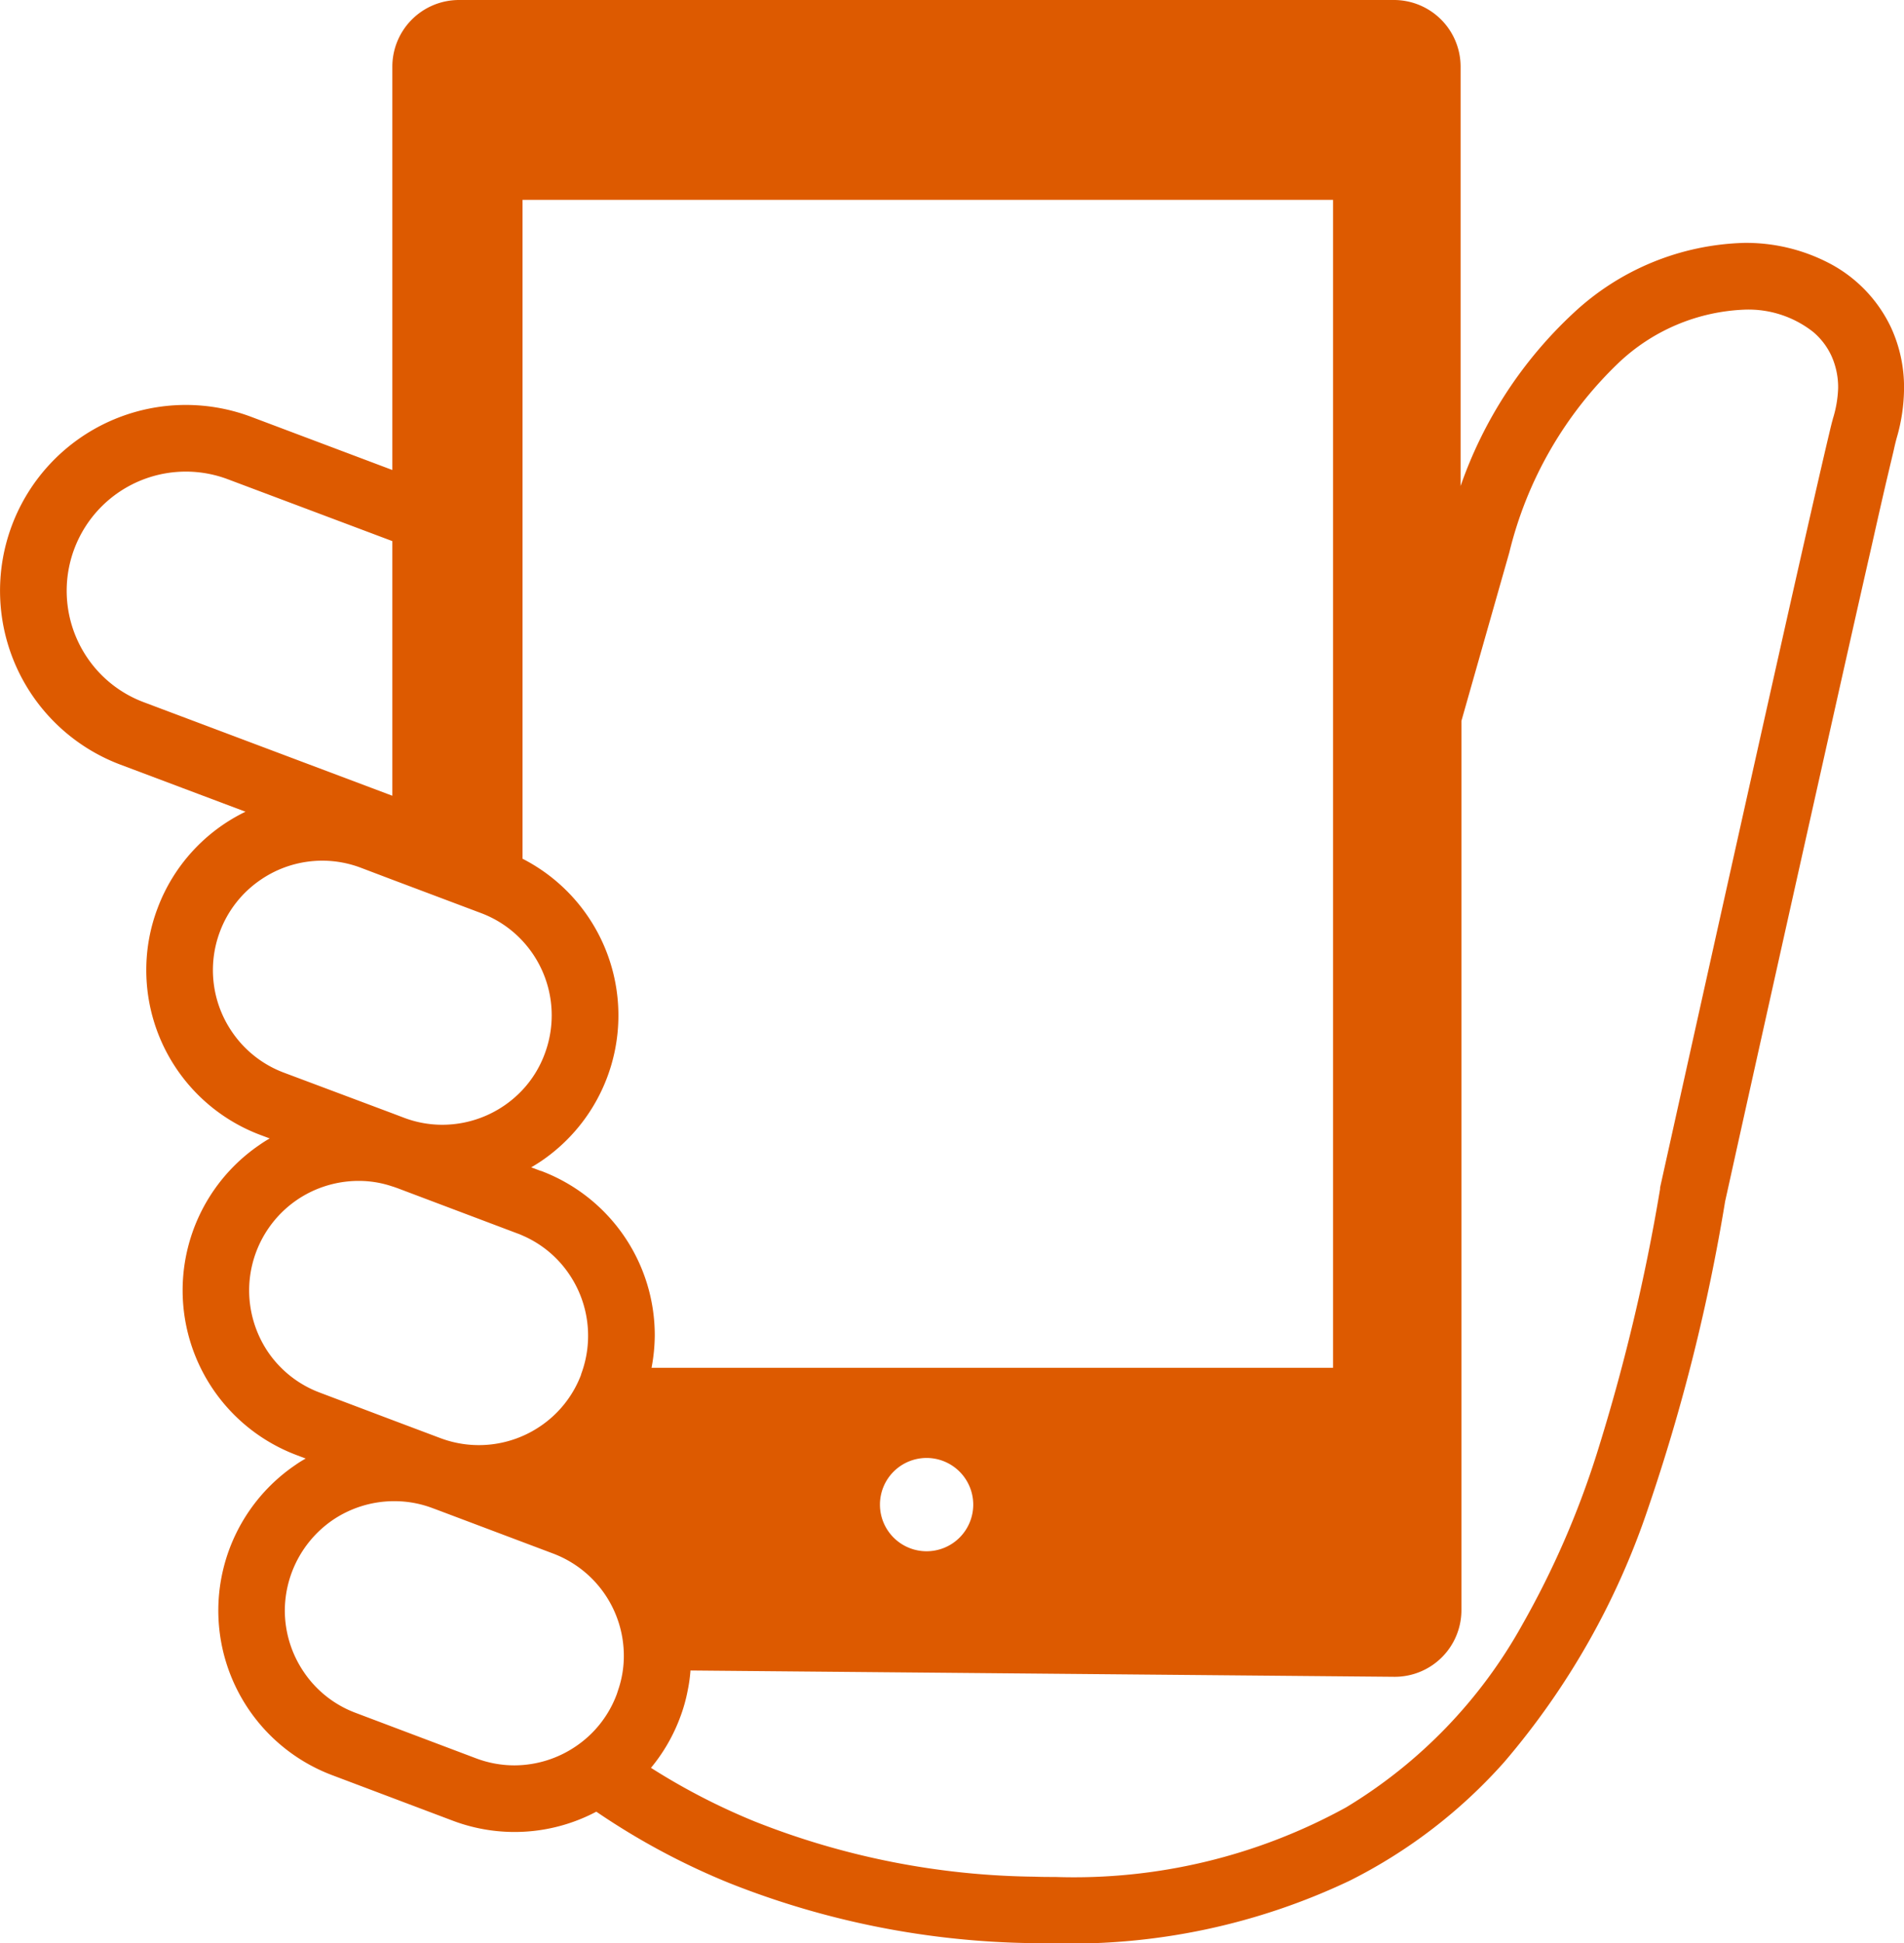 <svg xmlns="http://www.w3.org/2000/svg" width="46.166" height="47.114" viewBox="0 0 46.166 47.114">
  <g id="icon" transform="translate(-63.402 -102.822)">
    <path id="パス_1625" data-name="パス 1625" d="M109.256,110.768a3.392,3.392,0,0,0-1.446-1.535,4.351,4.351,0,0,0-2.119-.522,6.309,6.309,0,0,0-4.13,1.694,10.369,10.369,0,0,0-2.744,4.2V104.437a1.617,1.617,0,0,0-1.616-1.615H74.531a1.617,1.617,0,0,0-1.616,1.615v9.78l-3.42-1.288a4.5,4.5,0,1,0-3.175,8.431l3.035,1.142a4.258,4.258,0,0,0-2.131,2.337,4.212,4.212,0,0,0-.275,1.5,4.269,4.269,0,0,0,2.767,4l.225.084c-.083.048-.166.1-.244.155a4.268,4.268,0,0,0,.893,7.521l.224.085c-.087.049-.17.1-.252.158a4.266,4.266,0,0,0,.9,7.521l2.914,1.1a4.241,4.241,0,0,0,3.485-.217,17.254,17.254,0,0,0,3.218,1.728,20.6,20.6,0,0,0,7.353,1.459c.184,0,.364.006.545.006a15.75,15.75,0,0,0,7.151-1.52,12.507,12.507,0,0,0,3.747-2.876,18.507,18.507,0,0,0,3.5-6.188,45.889,45.889,0,0,0,1.856-7.407c.012-.053.071-.318.166-.749.376-1.7,1.32-5.943,2.2-9.871.439-1.963.862-3.847,1.191-5.289.162-.721.3-1.332.409-1.786.052-.226.1-.415.131-.557s.059-.241.066-.266a4.372,4.372,0,0,0,.175-1.2A3.459,3.459,0,0,0,109.256,110.768Zm-42.368,9.079a2.866,2.866,0,0,1-1.368-1.076,2.889,2.889,0,0,1,3.405-4.33l3.99,1.5v6.174Zm2.138,7.99a2.65,2.65,0,0,1-.291-2.429,2.637,2.637,0,0,1,.989-1.257,2.641,2.641,0,0,1,2.426-.291h0l.762.289,2.152.81a2.628,2.628,0,0,1,1.005.673,2.72,2.72,0,0,1,.252.316,2.655,2.655,0,0,1,.287,2.429,2.6,2.6,0,0,1-.539.872,2.667,2.667,0,0,1-1.942.843,2.626,2.626,0,0,1-.934-.172l-.282-.107-2.632-.987A2.64,2.64,0,0,1,69.026,127.837ZM69.9,135.6a2.676,2.676,0,0,1-.457-1.494,2.664,2.664,0,0,1,1.16-2.193,2.661,2.661,0,0,1,1.492-.46,2.526,2.526,0,0,1,.82.134c.039.01.075.026.114.038l2.914,1.1c.045.016.087.033.13.053a2.611,2.611,0,0,1,1.127.933,2.656,2.656,0,0,1,.292,2.43.02.02,0,0,0,0,.009,2.628,2.628,0,0,1-.985,1.248,2.651,2.651,0,0,1-2.427.291l-1.161-.437-1.754-.663A2.639,2.639,0,0,1,69.9,135.6Zm8.491,8.193c-.011.035-.023.075-.036.11a2.626,2.626,0,0,1-.987,1.256,2.661,2.661,0,0,1-1.493.464,2.63,2.63,0,0,1-.934-.172l-2.914-1.1a2.621,2.621,0,0,1-1.257-.989,2.661,2.661,0,0,1-.462-1.492,2.675,2.675,0,0,1,1.16-2.194,2.659,2.659,0,0,1,1.447-.458h.046a2.6,2.6,0,0,1,.933.17l.127.047,2.786,1.05a2.649,2.649,0,0,1,1.721,2.485A2.536,2.536,0,0,1,78.392,143.791Zm-1.877-12.582-.232-.087c.084-.048.166-.1.248-.155a4.267,4.267,0,0,0-.458-7.327V107.668H95.724v28.316H79.2a4.337,4.337,0,0,0,.078-.781,4.258,4.258,0,0,0-2.761-3.994ZM87,139.3a1.131,1.131,0,1,1-1.131-1.13A1.132,1.132,0,0,1,87,139.3Zm20.842-26.314c-.026.087-.055.209-.1.4-.163.685-.5,2.161-.915,4-1.239,5.505-3.173,14.228-3.173,14.228l0,.016,0,.018a47.328,47.328,0,0,1-1.536,6.423,21.477,21.477,0,0,1-1.8,4.132,11.932,11.932,0,0,1-4.277,4.438,13.684,13.684,0,0,1-7.053,1.688c-.167,0-.336,0-.508-.007a18.951,18.951,0,0,1-6.779-1.339,15.809,15.809,0,0,1-2.515-1.3,4.226,4.226,0,0,0,.7-1.206,3.912,3.912,0,0,0,.192-.678,3.652,3.652,0,0,0,.066-.476l17.077.153a1.617,1.617,0,0,0,1.616-1.614V120.3c.293-1.032.671-2.362,1.161-4.083a9.449,9.449,0,0,1,2.652-4.6,4.706,4.706,0,0,1,3.06-1.288,2.536,2.536,0,0,1,1.657.542,1.683,1.683,0,0,1,.441.578,1.848,1.848,0,0,1,.163.783A2.78,2.78,0,0,1,107.84,112.986Z" fill="#dd5a00"/>
  </g>
</svg>
